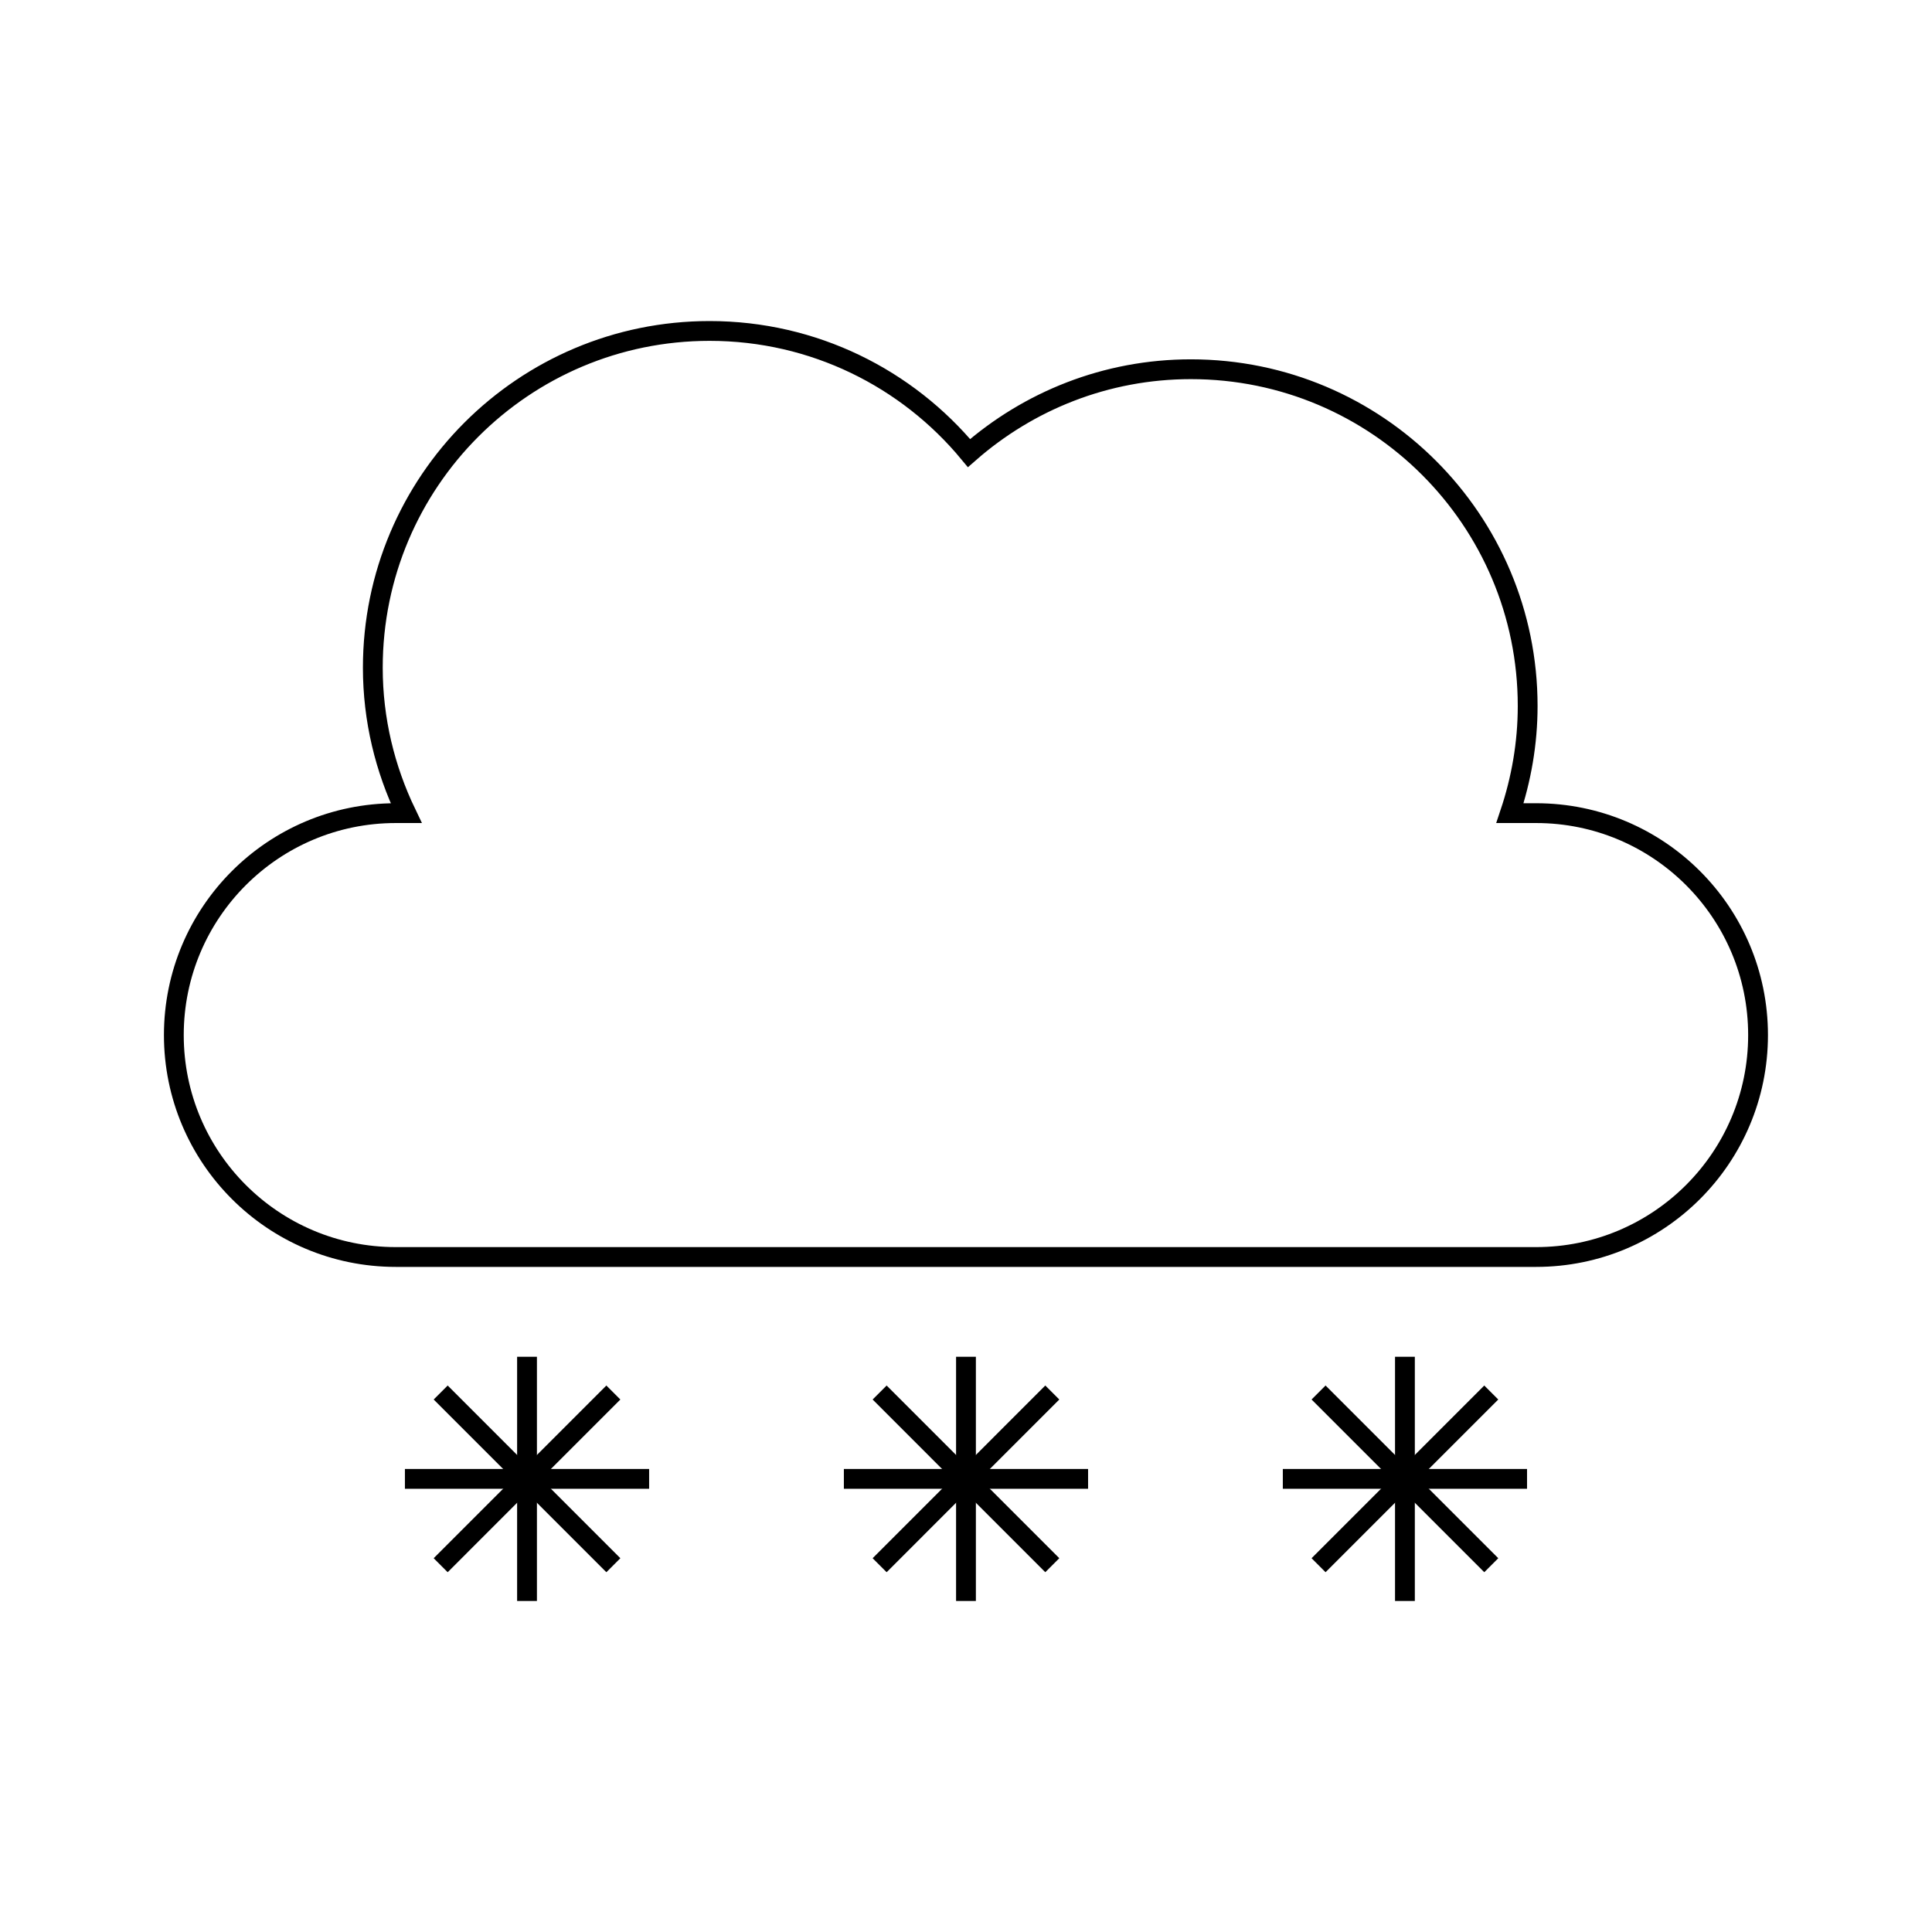 <?xml version="1.0" encoding="UTF-8"?>
<!-- Uploaded to: ICON Repo, www.iconrepo.com, Generator: ICON Repo Mixer Tools -->
<svg width="800px" height="800px" version="1.1" viewBox="144 144 512 512" xmlns="http://www.w3.org/2000/svg">
 <defs>
  <clipPath id="a">
   <path d="m148.09 157h503.81v395h-503.81z"/>
  </clipPath>
 </defs>
 <g clip-path="url(#a)">
  <path transform="matrix(5.248 0 0 5.248 148.09 148.09)" d="m76.792 40.282h-1.323c0.57-1.701 0.895-3.518 0.895-5.411 0-9.393-7.613-17.005-17.006-17.005-4.297 0-8.209 1.605-11.204 4.234-3.119-3.767-7.83-6.167-13.102-6.167-9.392 0-17.005 7.613-17.005 17.005 0 2.634 0.617 5.118 1.686 7.344h-0.525c-6.191 0-11.209 5.018-11.209 11.207 0 6.189 5.018 11.207 11.208 11.207h57.584c6.188 0 11.207-5.017 11.207-11.207 0-6.19-5.02-11.207-11.208-11.207z" fill="none" stroke="#000000" stroke-miterlimit="10"/>
 </g>
 <path transform="matrix(5.248 0 0 5.248 148.09 148.09)" d="m25.834 67.734v12.332" fill="none" stroke="#000000" stroke-miterlimit="10"/>
 <path transform="matrix(5.248 0 0 5.248 148.09 148.09)" d="m19.668 73.9h12.332" fill="none" stroke="#000000" stroke-miterlimit="10"/>
 <path transform="matrix(5.248 0 0 5.248 148.09 148.09)" d="m21.474 69.539 8.72 8.721" fill="none" stroke="#000000" stroke-miterlimit="10"/>
 <path transform="matrix(5.248 0 0 5.248 148.09 148.09)" d="m21.474 78.26 8.72-8.721" fill="none" stroke="#000000" stroke-miterlimit="10"/>
 <path transform="matrix(5.248 0 0 5.248 148.09 148.09)" d="m48 67.734v12.332" fill="none" stroke="#000000" stroke-miterlimit="10"/>
 <path transform="matrix(5.248 0 0 5.248 148.09 148.09)" d="m41.834 73.9h12.332" fill="none" stroke="#000000" stroke-miterlimit="10"/>
 <path transform="matrix(5.248 0 0 5.248 148.09 148.09)" d="m43.64 69.539 8.719 8.721" fill="none" stroke="#000000" stroke-miterlimit="10"/>
 <path transform="matrix(5.248 0 0 5.248 148.09 148.09)" d="m43.64 78.26 8.719-8.721" fill="none" stroke="#000000" stroke-miterlimit="10"/>
 <path transform="matrix(5.248 0 0 5.248 148.09 148.09)" d="m70.166 67.734v12.332" fill="none" stroke="#000000" stroke-miterlimit="10"/>
 <path transform="matrix(5.248 0 0 5.248 148.09 148.09)" d="m64 73.9h12.332" fill="none" stroke="#000000" stroke-miterlimit="10"/>
 <path transform="matrix(5.248 0 0 5.248 148.09 148.09)" d="m65.805 69.539 8.721 8.721" fill="none" stroke="#000000" stroke-miterlimit="10"/>
 <path transform="matrix(5.248 0 0 5.248 148.09 148.09)" d="m65.805 78.26 8.721-8.721" fill="none" stroke="#000000" stroke-miterlimit="10"/>
</svg>